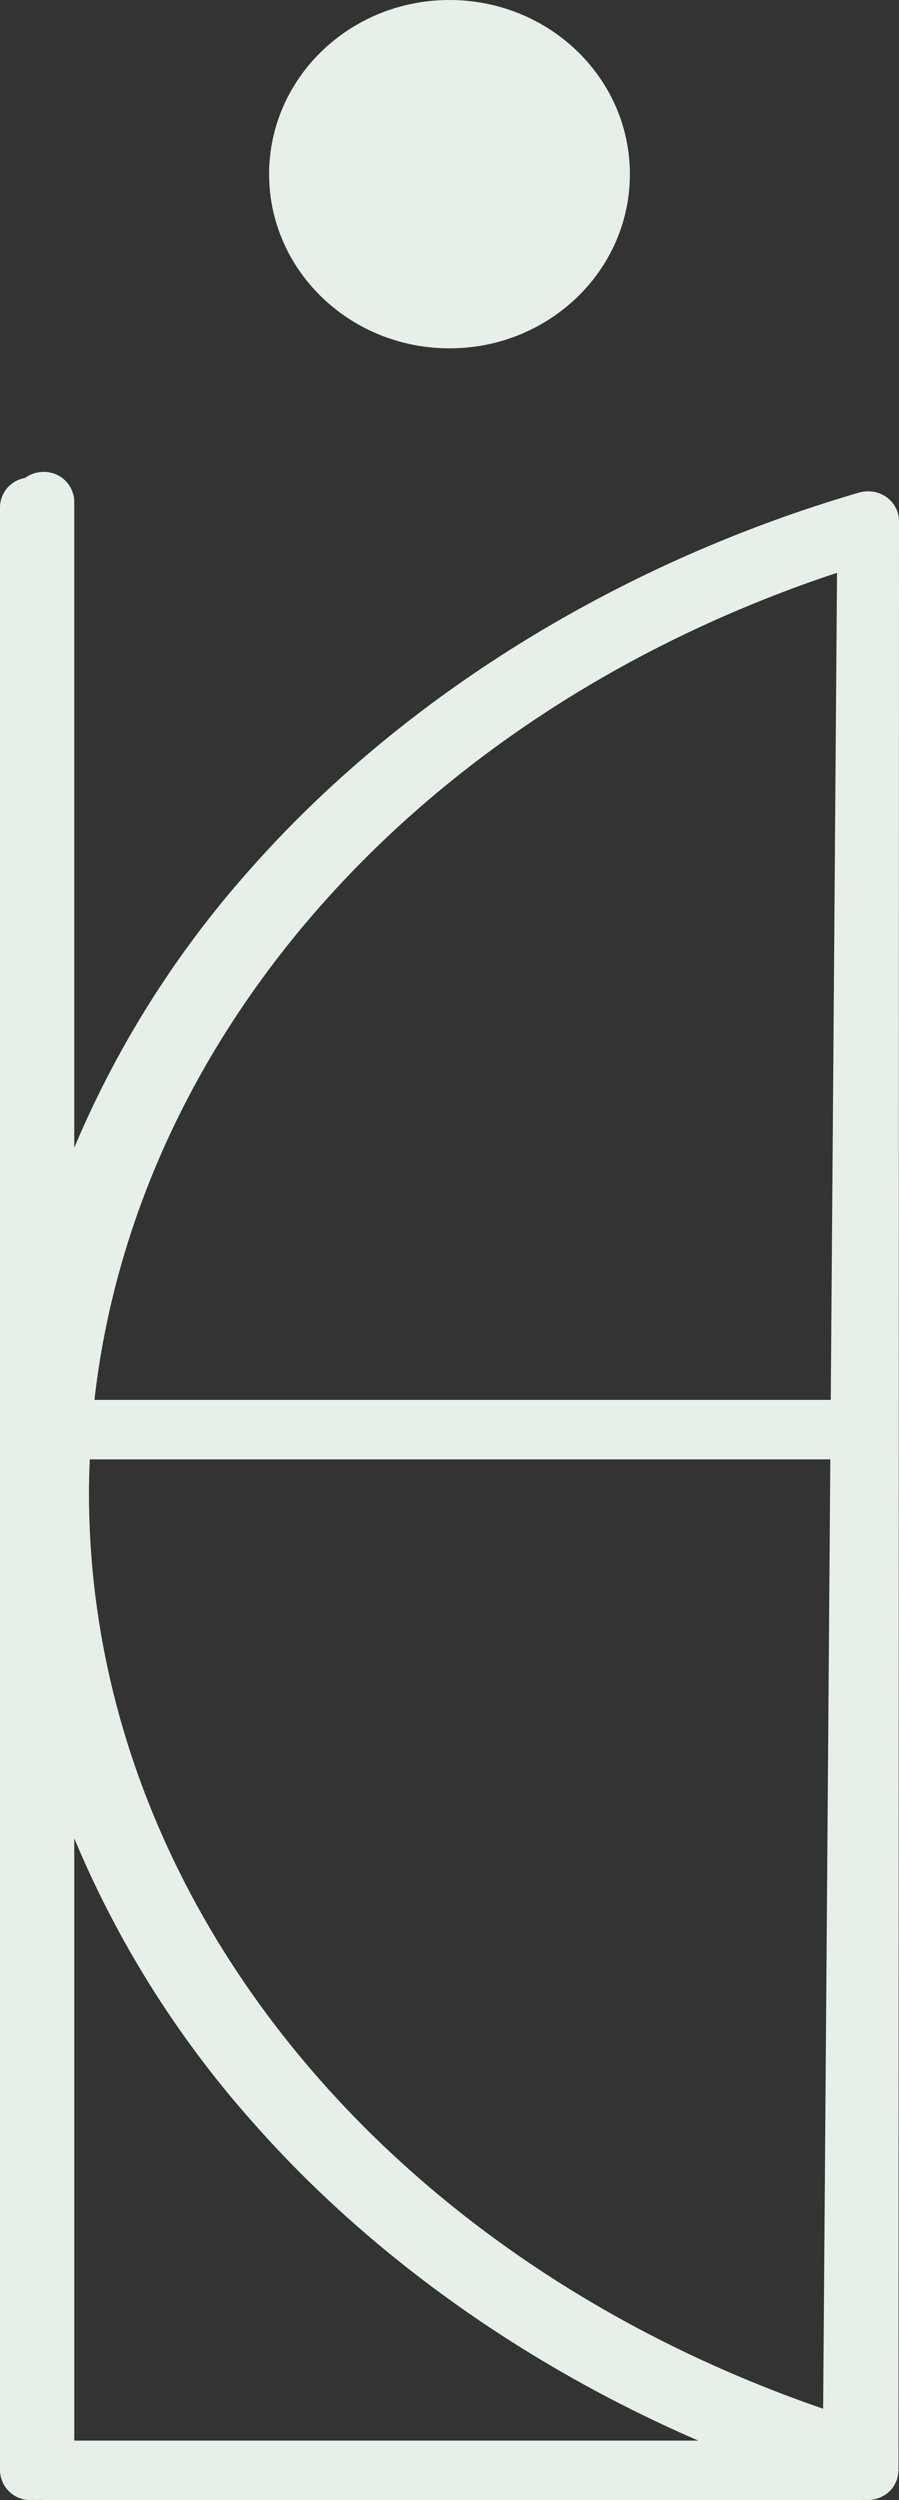 <svg id="Group_7" data-name="Group 7" xmlns="http://www.w3.org/2000/svg" width="244.272" height="678.609" viewBox="0 0 244.272 678.609">
  <rect x="0" y="0" width="244.272" height="678.609" fill="#333333" stroke="none"/>
  <path id="Path_9" data-name="Path 9" d="M244.272,34.118v-.056c0-.117-.031-.228-.031-.346-.012-.266-.043-.531-.08-.8-.025-.148-.025-.309-.056-.451s-.086-.272-.124-.414c-.031-.111-.031-.222-.068-.327-.037-.124-.1-.222-.142-.34-.056-.142-.086-.3-.142-.432s-.154-.266-.222-.4a7.165,7.165,0,0,0-.358-.642c-.068-.111-.111-.228-.185-.333s-.191-.216-.278-.333c-.167-.21-.334-.414-.519-.611-.08-.08-.142-.173-.222-.253-.1-.1-.216-.173-.327-.266a7.216,7.216,0,0,0-.636-.513c-.093-.068-.173-.148-.266-.21-.124-.08-.259-.136-.383-.21-.235-.136-.469-.259-.723-.377-.1-.049-.2-.117-.315-.167-.13-.049-.272-.08-.408-.13-.266-.093-.531-.173-.8-.241-.123-.031-.235-.08-.358-.1s-.266-.025-.4-.043c-.3-.043-.587-.074-.889-.093-.13-.006-.247-.037-.377-.037H235.9c-.124,0-.235.031-.352.037a7.949,7.949,0,0,0-.852.08c-.154.019-.321.019-.475.049a1.959,1.959,0,0,0-.253.074,1.341,1.341,0,0,0-.148.043c-.111.025-.228.031-.34.062C168.278,45.375,109.582,81.606,68.2,128.347a272.51,272.51,0,0,0-48.02,75.827V28.813a8.224,8.224,0,0,0-8.368-8.071A8.525,8.525,0,0,0,6.774,22.4,8.155,8.155,0,0,0,0,30.32V563.191a8.224,8.224,0,0,0,8.368,8.071c.3,0,.574-.056.858-.08.29.025.568.08.858.08l.074-.006.068.006c.272,0,.531-.056.79-.074.266.019.525.074.8.074H234.182c.222,0,.432-.049.655-.062.309.031.624.062.932.062a8.534,8.534,0,0,0,1.538-.148c.161-.031.309-.074.469-.111a8.351,8.351,0,0,0,.969-.29c.179-.068.352-.136.519-.21a8.963,8.963,0,0,0,.871-.457c.142-.08.284-.16.42-.247a8.893,8.893,0,0,0,1.1-.877l.031-.025a8.311,8.311,0,0,0,.957-1.118c.08-.117.148-.241.222-.364a7.728,7.728,0,0,0,.5-.883c.086-.179.154-.364.222-.55.062-.154.136-.3.185-.451a3.193,3.193,0,0,0,.068-.333,7.383,7.383,0,0,0,.173-.834,7.518,7.518,0,0,0,.086-.828c.006-.117.037-.228.037-.346l.136-529.067ZM24.176,297.953c0-3.069.093-6.126.216-9.177H225.61l-1.951,257.691c-120-41.276-199.482-139.328-199.482-248.515m1.488-25.319C37.009,172.7,114.744,85.5,227.432,48.13l-1.7,224.5ZM20.181,391.64a275.366,275.366,0,0,0,47.995,76.488c31.939,36.441,74.123,66.434,121.556,86.992H20.181Z" transform="translate(0 107.347)" fill="#e6f0e8"/>
  <path id="Path_10" data-name="Path 10" d="M60.855,0c27.073,0,49.014,21.163,49.014,47.272S87.928,94.551,60.855,94.551,11.841,73.382,11.841,47.272,33.782,0,60.855,0" transform="translate(61.281)" fill="#e6f0e8"/>
</svg>
